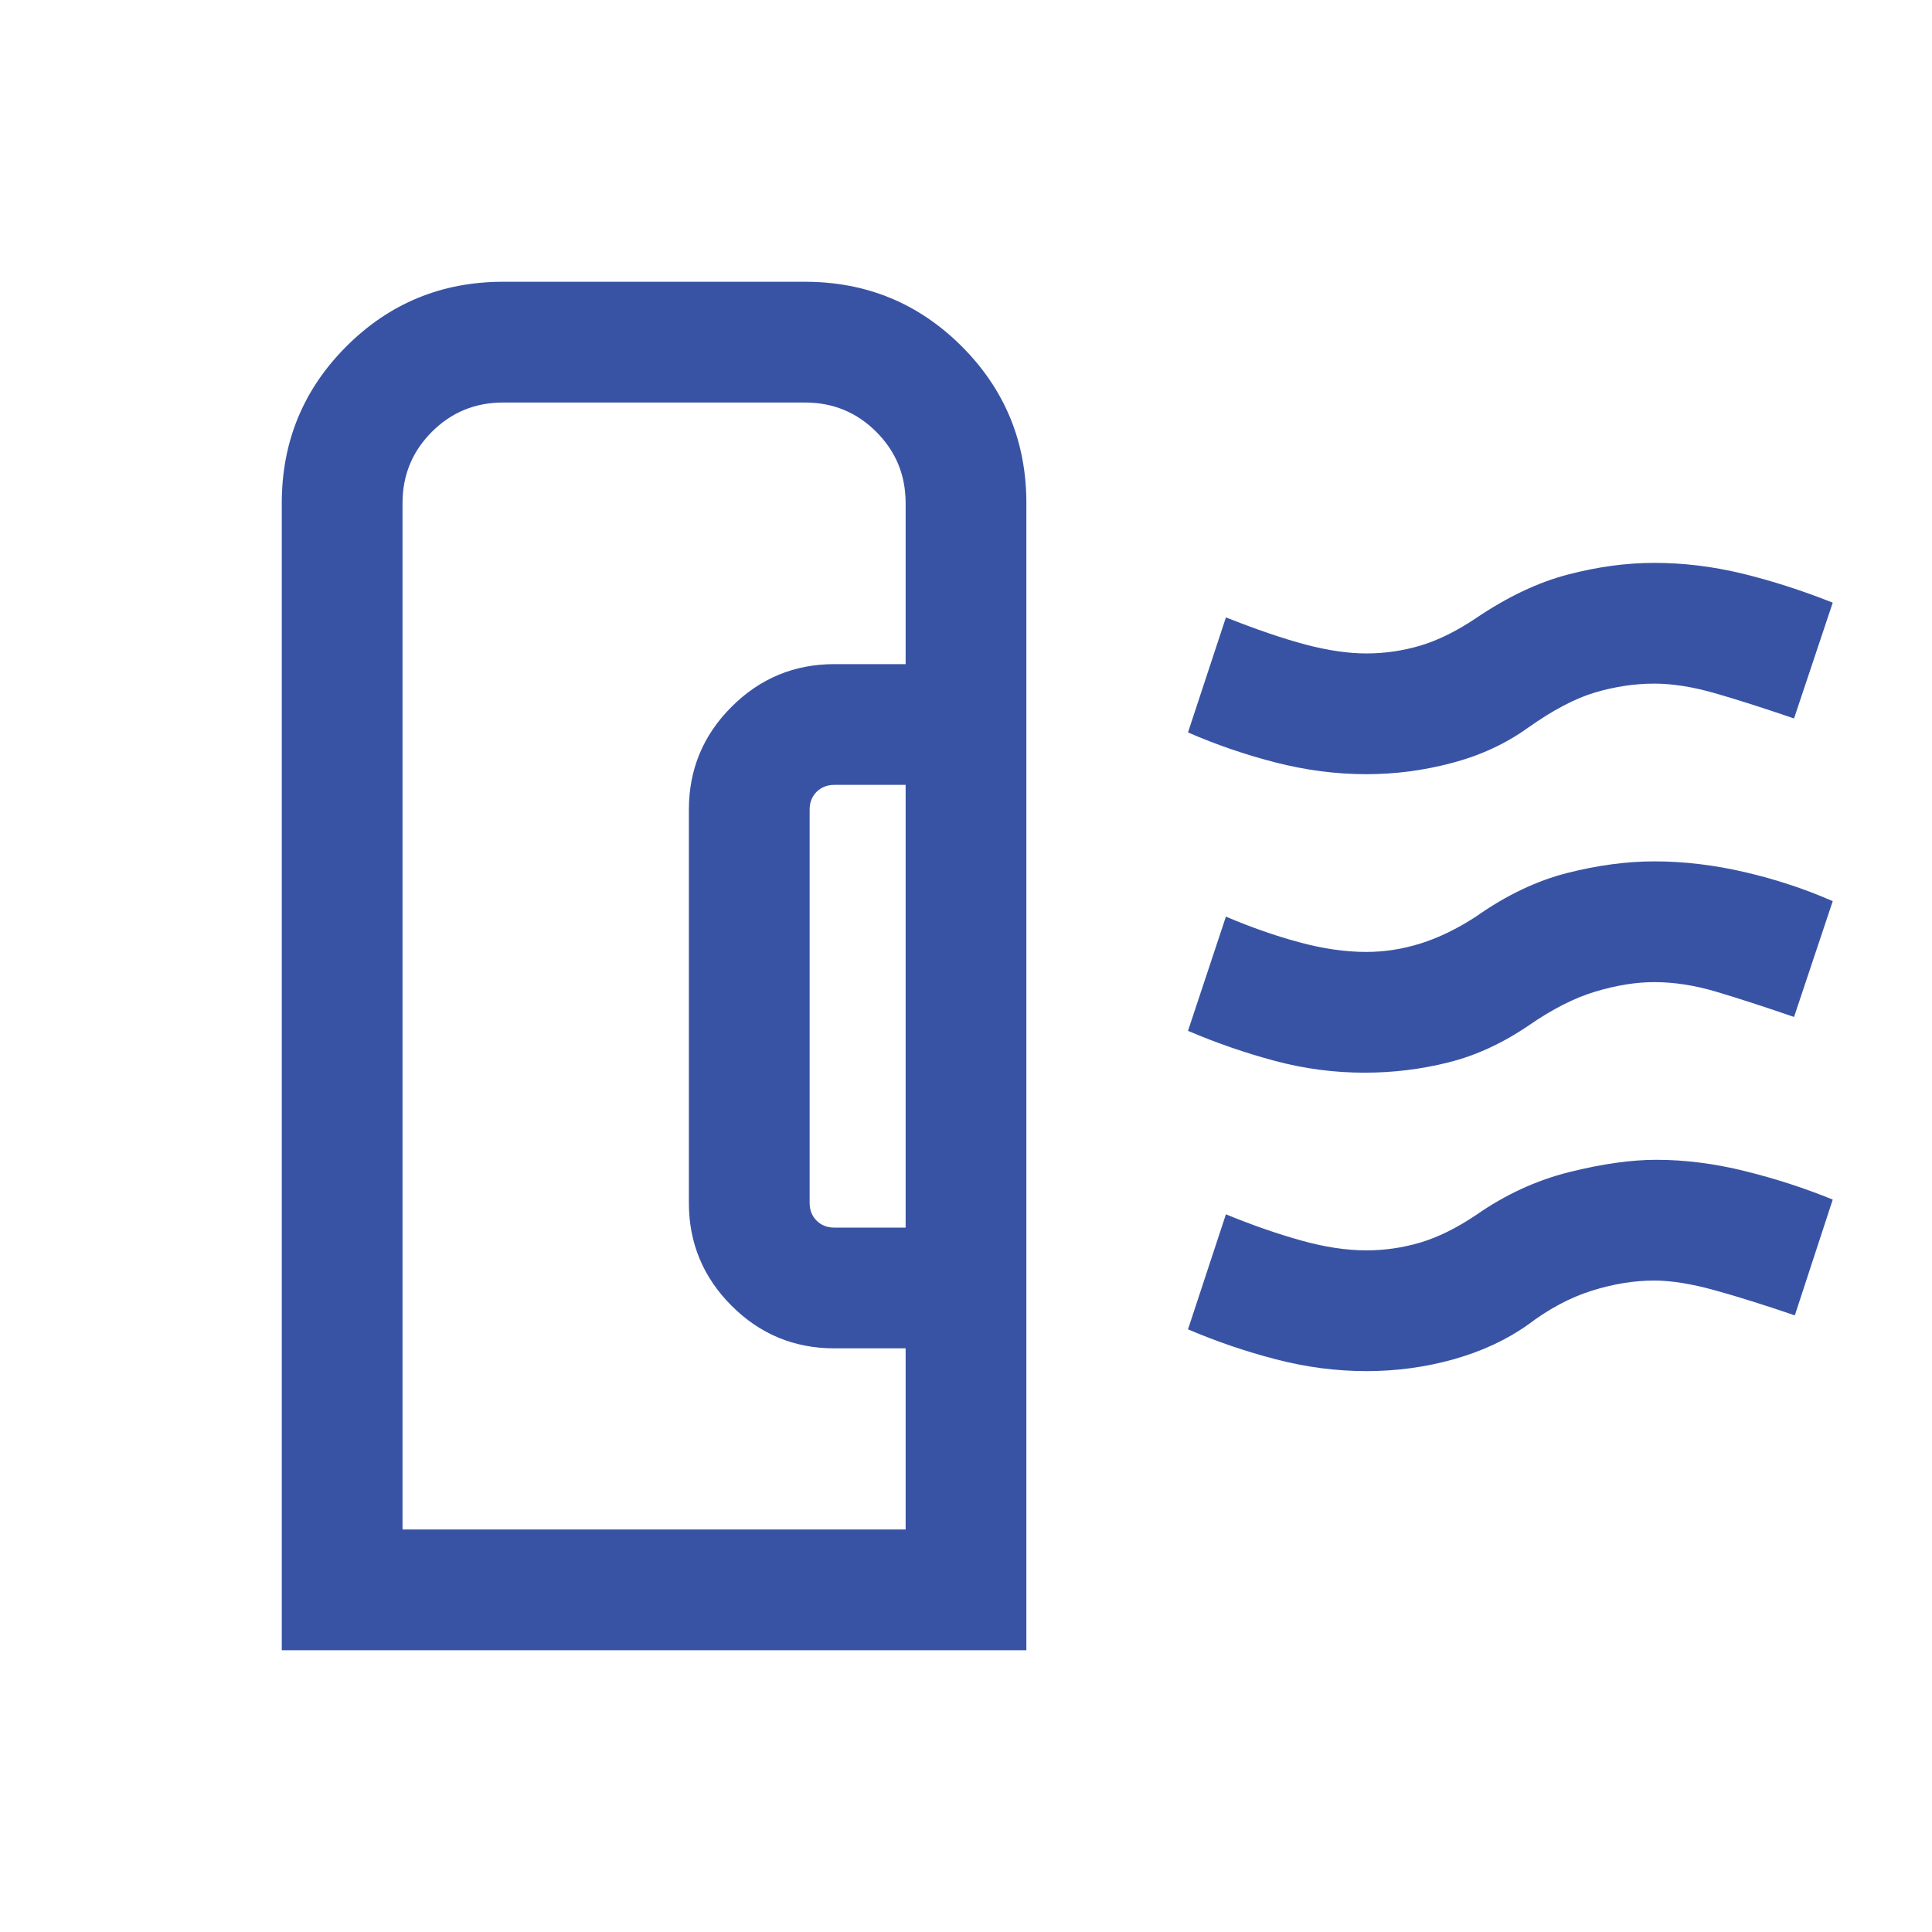 <svg width="32" height="32" viewBox="0 0 32 32" fill="none" xmlns="http://www.w3.org/2000/svg">
<mask id="mask0_270_585" style="mask-type:alpha" maskUnits="userSpaceOnUse" x="0" y="0" width="32" height="32">
<rect width="32" height="32" fill="#D9D9D9"/>
</mask>
<g mask="url(#mask0_270_585)">
<path d="M4.667 27.333V8.333C4.667 7.316 5.024 6.451 5.737 5.737C6.451 5.024 7.316 4.667 8.333 4.667H13.333C14.35 4.667 15.216 5.024 15.93 5.737C16.643 6.451 17 7.316 17 8.333V27.333H4.667ZM13.82 20.333H15V13H13.82C13.701 13 13.603 13.039 13.526 13.115C13.449 13.192 13.41 13.291 13.41 13.41V19.923C13.41 20.043 13.449 20.141 13.526 20.218C13.603 20.295 13.701 20.333 13.82 20.333ZM6.667 25.333H15V22.333H13.82C13.156 22.333 12.588 22.098 12.117 21.627C11.646 21.156 11.41 20.588 11.41 19.923V13.41C11.41 12.745 11.646 12.177 12.117 11.707C12.588 11.236 13.156 11 13.82 11H15V8.333C15 7.87 14.838 7.477 14.514 7.153C14.19 6.829 13.797 6.667 13.333 6.667H8.333C7.87 6.667 7.476 6.829 7.153 7.153C6.829 7.477 6.667 7.87 6.667 8.333V25.333ZM22.6 17.767C22.099 17.767 21.605 17.702 21.118 17.572C20.631 17.442 20.15 17.276 19.677 17.074L20.305 15.182C20.715 15.357 21.118 15.498 21.513 15.605C21.908 15.713 22.281 15.767 22.633 15.767C22.934 15.767 23.233 15.72 23.529 15.627C23.826 15.534 24.132 15.386 24.446 15.182C24.945 14.83 25.449 14.589 25.956 14.46C26.464 14.331 26.945 14.267 27.4 14.267C27.887 14.267 28.387 14.326 28.899 14.445C29.411 14.564 29.896 14.724 30.356 14.926L29.715 16.844C29.221 16.674 28.794 16.536 28.433 16.428C28.073 16.32 27.728 16.267 27.4 16.267C27.099 16.267 26.775 16.319 26.427 16.423C26.079 16.527 25.71 16.715 25.32 16.985C24.888 17.279 24.446 17.483 23.994 17.596C23.541 17.71 23.077 17.767 22.6 17.767ZM22.633 12.823C22.132 12.823 21.63 12.758 21.124 12.628C20.619 12.498 20.137 12.332 19.677 12.131L20.305 10.226C20.814 10.428 21.254 10.578 21.624 10.676C21.994 10.774 22.331 10.823 22.633 10.823C22.934 10.823 23.231 10.78 23.523 10.694C23.815 10.607 24.123 10.456 24.446 10.239C24.968 9.886 25.474 9.646 25.967 9.517C26.459 9.388 26.937 9.323 27.4 9.323C27.887 9.323 28.374 9.383 28.861 9.501C29.349 9.62 29.847 9.78 30.356 9.982L29.715 11.9C29.206 11.726 28.768 11.586 28.402 11.481C28.037 11.376 27.703 11.323 27.4 11.323C27.077 11.323 26.75 11.372 26.421 11.469C26.09 11.567 25.72 11.762 25.308 12.054C24.942 12.317 24.524 12.511 24.054 12.636C23.584 12.761 23.11 12.823 22.633 12.823ZM22.633 22.71C22.132 22.71 21.633 22.645 21.135 22.515C20.636 22.386 20.15 22.22 19.677 22.018L20.305 20.113C20.743 20.292 21.158 20.437 21.55 20.546C21.942 20.656 22.303 20.71 22.633 20.71C22.934 20.71 23.231 20.667 23.523 20.581C23.815 20.494 24.123 20.343 24.446 20.126C24.932 19.787 25.446 19.55 25.99 19.414C26.533 19.278 27.015 19.21 27.433 19.21C27.912 19.21 28.404 19.273 28.909 19.399C29.414 19.524 29.896 19.681 30.356 19.869L29.728 21.787C29.219 21.613 28.773 21.473 28.392 21.368C28.011 21.263 27.68 21.21 27.4 21.21C27.063 21.21 26.717 21.267 26.36 21.38C26.004 21.492 25.653 21.68 25.308 21.941C24.956 22.191 24.547 22.381 24.081 22.513C23.615 22.644 23.132 22.71 22.633 22.71Z" fill="#3953A4"/>
</g>
</svg>
